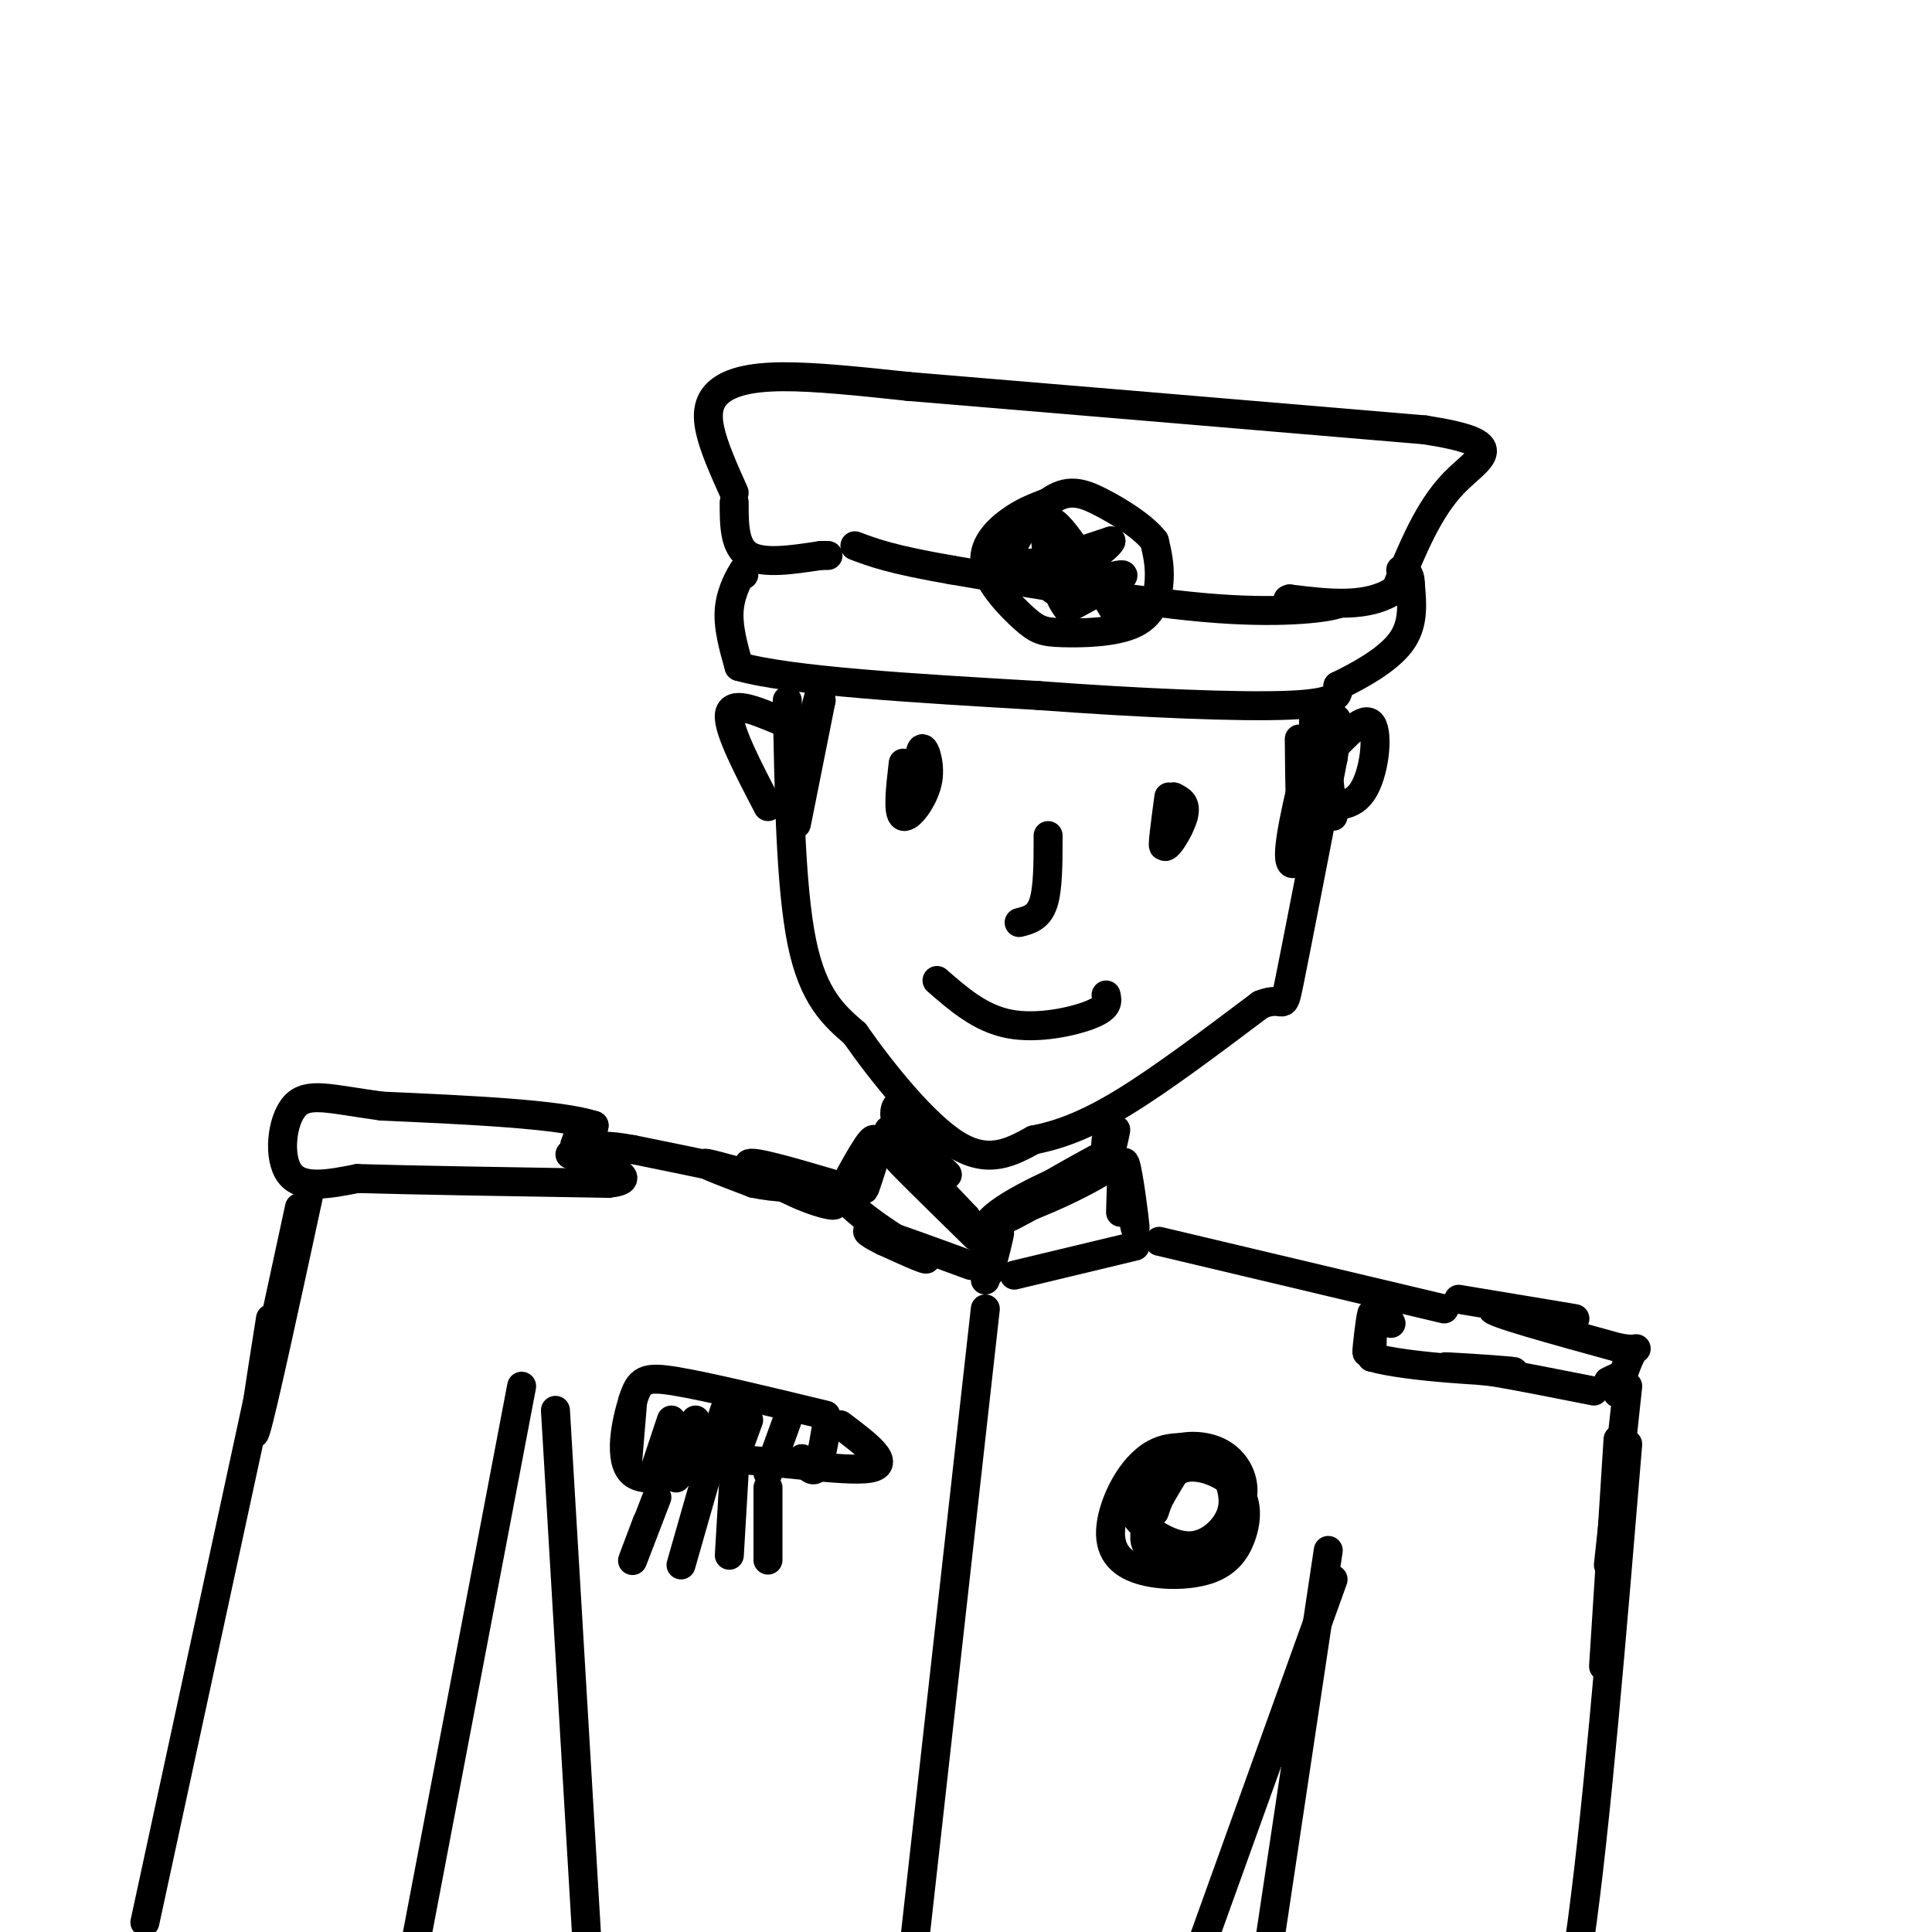 <svg viewBox='0 0 400 400' version='1.1' xmlns='http://www.w3.org/2000/svg' xmlns:xlink='http://www.w3.org/1999/xlink'><g fill='none' stroke='#000000' stroke-width='6' stroke-linecap='round' stroke-linejoin='round'><path d='M152,102c-2.107,-4.690 -4.214,-9.381 -5,-13c-0.786,-3.619 -0.250,-6.167 2,-8c2.250,-1.833 6.214,-2.952 13,-3c6.786,-0.048 16.393,0.976 26,2'/><path d='M188,80c22.167,1.833 64.583,5.417 107,9'/><path d='M295,89c18.511,2.867 11.289,5.533 6,11c-5.289,5.467 -8.644,13.733 -12,22'/><path d='M289,122c-5.667,4.000 -13.833,3.000 -22,2'/><path d='M267,124c-2.000,0.500 4.000,0.750 10,1'/><path d='M277,125c-1.556,0.733 -10.444,2.067 -25,1c-14.556,-1.067 -34.778,-4.533 -55,-8'/><path d='M197,118c-12.500,-2.167 -16.250,-3.583 -20,-5'/><path d='M152,104c0.000,4.583 0.000,9.167 3,11c3.000,1.833 9.000,0.917 15,0'/><path d='M170,115c2.500,0.000 1.250,0.000 0,0'/><path d='M154,119c0.000,0.000 0.000,-1.000 0,-1'/><path d='M154,118c-0.756,1.089 -2.644,4.311 -3,8c-0.356,3.689 0.822,7.844 2,12'/><path d='M153,138c10.667,3.000 36.333,4.500 62,6'/><path d='M215,144c20.756,1.556 41.644,2.444 52,2c10.356,-0.444 10.178,-2.222 10,-4'/><path d='M277,142c4.356,-2.089 10.244,-5.311 13,-9c2.756,-3.689 2.378,-7.844 2,-12'/><path d='M292,121c0.000,-2.500 -1.000,-2.750 -2,-3'/><path d='M217,104c-2.608,0.981 -5.215,1.961 -8,4c-2.785,2.039 -5.747,5.135 -5,9c0.747,3.865 5.203,8.497 8,11c2.797,2.503 3.935,2.877 8,3c4.065,0.123 11.056,-0.005 15,-2c3.944,-1.995 4.841,-5.856 5,-9c0.159,-3.144 -0.421,-5.572 -1,-8'/><path d='M239,112c-2.155,-2.845 -7.041,-5.959 -11,-8c-3.959,-2.041 -6.989,-3.011 -11,0c-4.011,3.011 -9.003,10.003 -7,12c2.003,1.997 11.002,-1.002 20,-4'/><path d='M230,112c-0.583,1.905 -12.042,8.667 -12,10c0.042,1.333 11.583,-2.762 14,-3c2.417,-0.238 -4.292,3.381 -11,7'/><path d='M221,126c-3.222,-3.756 -5.778,-16.644 -4,-18c1.778,-1.356 7.889,8.822 14,19'/><path d='M163,145c0.333,19.250 0.667,38.500 3,50c2.333,11.500 6.667,15.250 11,19'/><path d='M177,214c5.667,8.111 14.333,18.889 21,23c6.667,4.111 11.333,1.556 16,-1'/><path d='M214,236c5.467,-1.044 11.133,-3.156 19,-8c7.867,-4.844 17.933,-12.422 28,-20'/><path d='M261,208c5.289,-2.178 4.511,2.378 6,-5c1.489,-7.378 5.244,-26.689 9,-46'/><path d='M276,157c1.500,-9.000 0.750,-8.500 0,-8'/><path d='M275,156c3.778,-4.044 7.556,-8.089 9,-6c1.444,2.089 0.556,10.311 -2,14c-2.556,3.689 -6.778,2.844 -11,2'/><path d='M161,149c-4.833,-2.000 -9.667,-4.000 -10,-1c-0.333,3.000 3.833,11.000 8,19'/><path d='M187,158c-0.602,5.213 -1.203,10.426 0,11c1.203,0.574 4.211,-3.492 5,-7c0.789,-3.508 -0.639,-6.459 -2,-5c-1.361,1.459 -2.653,7.329 -2,9c0.653,1.671 3.253,-0.858 4,-4c0.747,-3.142 -0.358,-6.898 -1,-7c-0.642,-0.102 -0.821,3.449 -1,7'/><path d='M242,165c-0.745,5.560 -1.490,11.120 -1,10c0.490,-1.120 2.214,-8.919 2,-9c-0.214,-0.081 -2.365,7.555 -2,9c0.365,1.445 3.247,-3.301 4,-6c0.753,-2.699 -0.624,-3.349 -2,-4'/><path d='M243,165c-0.400,1.067 -0.400,5.733 0,7c0.400,1.267 1.200,-0.867 2,-3'/><path d='M194,203c4.511,3.933 9.022,7.867 15,9c5.978,1.133 13.422,-0.533 17,-2c3.578,-1.467 3.289,-2.733 3,-4'/><path d='M211,191c2.000,-0.500 4.000,-1.000 5,-4c1.000,-3.000 1.000,-8.500 1,-14'/><path d='M185,234c-0.083,1.917 -0.167,3.833 0,3c0.167,-0.833 0.583,-4.417 1,-8'/><path d='M186,229c-0.407,-0.565 -1.923,2.024 1,6c2.923,3.976 10.287,9.340 9,8c-1.287,-1.340 -11.225,-9.383 -12,-9c-0.775,0.383 7.612,9.191 16,18'/><path d='M200,252c-1.333,-0.578 -12.667,-11.022 -14,-12c-1.333,-0.978 7.333,7.511 16,16'/><path d='M229,236c-0.267,3.600 -0.533,7.200 0,6c0.533,-1.200 1.867,-7.200 2,-8c0.133,-0.800 -0.933,3.600 -2,8'/><path d='M229,242c-5.700,3.828 -18.951,9.397 -20,9c-1.049,-0.397 10.102,-6.761 16,-10c5.898,-3.239 6.542,-3.354 3,-1c-3.542,2.354 -11.271,7.177 -19,12'/><path d='M209,252c1.440,-0.548 14.542,-7.917 15,-9c0.458,-1.083 -11.726,4.119 -17,8c-5.274,3.881 -3.637,6.440 -2,9'/><path d='M205,260c-0.464,2.667 -0.625,4.833 0,3c0.625,-1.833 2.036,-7.667 2,-8c-0.036,-0.333 -1.518,4.833 -3,10'/><path d='M233,241c1.044,7.156 2.089,14.311 2,13c-0.089,-1.311 -1.311,-11.089 -2,-13c-0.689,-1.911 -0.844,4.044 -1,10'/><path d='M182,237c-1.644,5.156 -3.289,10.311 -3,9c0.289,-1.311 2.511,-9.089 2,-10c-0.511,-0.911 -3.756,5.044 -7,11'/><path d='M174,247c3.044,4.733 14.156,11.067 17,13c2.844,1.933 -2.578,-0.533 -8,-3'/><path d='M183,257c-2.578,-1.222 -5.022,-2.778 -2,-2c3.022,0.778 11.511,3.889 20,7'/><path d='M210,264c0.000,0.000 25.000,-6.000 25,-6'/><path d='M172,245c-8.255,-2.421 -16.510,-4.842 -17,-4c-0.490,0.842 6.786,4.947 12,7c5.214,2.053 8.365,2.053 3,0c-5.365,-2.053 -19.247,-6.158 -23,-7c-3.753,-0.842 2.624,1.579 9,4'/><path d='M156,245c4.378,0.933 10.822,1.267 7,0c-3.822,-1.267 -17.911,-4.133 -32,-7'/><path d='M131,238c-6.500,-1.167 -6.750,-0.583 -7,0'/><path d='M119,237c0.889,-2.489 1.778,-4.978 2,-3c0.222,1.978 -0.222,8.422 0,9c0.222,0.578 1.111,-4.711 2,-10'/><path d='M123,233c-7.000,-2.333 -25.500,-3.167 -44,-4'/><path d='M79,229c-10.655,-1.440 -15.292,-3.042 -18,0c-2.708,3.042 -3.488,10.726 -1,14c2.488,3.274 8.244,2.137 14,1'/><path d='M74,244c11.000,0.333 31.500,0.667 52,1'/><path d='M126,245c7.333,-0.833 -0.333,-3.417 -8,-6'/><path d='M64,247c-4.833,22.333 -9.667,44.667 -11,49c-1.333,4.333 0.833,-9.333 3,-23'/><path d='M62,250c0.000,0.000 -32.000,148.000 -32,148'/><path d='M240,257c0.000,0.000 59.000,14.000 59,14'/><path d='M288,274c-1.012,-2.042 -2.024,-4.083 -3,-2c-0.976,2.083 -1.917,8.292 -2,8c-0.083,-0.292 0.690,-7.083 1,-8c0.310,-0.917 0.155,4.042 0,9'/><path d='M284,281c7.440,2.143 26.042,3.000 29,3c2.958,0.000 -9.726,-0.857 -13,-1c-3.274,-0.143 2.863,0.429 9,1'/><path d='M309,284c5.000,0.833 13.000,2.417 21,4'/><path d='M302,269c12.600,2.089 25.200,4.178 24,4c-1.200,-0.178 -16.200,-2.622 -17,-2c-0.800,0.622 12.600,4.311 26,8'/><path d='M335,279c4.893,0.952 4.125,-0.667 3,1c-1.125,1.667 -2.607,6.619 -3,8c-0.393,1.381 0.304,-0.810 1,-3'/><path d='M336,285c-0.333,-0.333 -1.667,0.333 -3,1'/><path d='M337,287c0.000,0.000 -4.000,37.000 -4,37'/><path d='M335,298c0.000,0.000 -3.000,47.000 -3,47'/><path d='M337,299c-3.292,39.661 -6.583,79.321 -10,103c-3.417,23.679 -6.958,31.375 -9,36c-2.042,4.625 -2.583,6.179 -4,7c-1.417,0.821 -3.708,0.911 -6,1'/><path d='M275,321c0.000,0.000 -15.000,100.000 -15,100'/><path d='M108,287c0.000,0.000 -24.000,126.000 -24,126'/><path d='M115,292c0.000,0.000 8.000,135.000 8,135'/><path d='M276,327c0.000,0.000 -32.000,89.000 -32,89'/><path d='M204,271c0.000,0.000 -18.000,161.000 -18,161'/><path d='M245,302c-3.911,6.267 -7.822,12.533 -8,16c-0.178,3.467 3.378,4.133 6,4c2.622,-0.133 4.311,-1.067 6,-2'/><path d='M249,320c2.814,-1.775 6.848,-5.212 8,-9c1.152,-3.788 -0.580,-7.927 -4,-10c-3.420,-2.073 -8.529,-2.080 -12,0c-3.471,2.080 -5.306,6.248 -6,9c-0.694,2.752 -0.248,4.088 2,6c2.248,1.912 6.298,4.399 10,4c3.702,-0.399 7.058,-3.686 8,-7c0.942,-3.314 -0.529,-6.657 -2,-10'/><path d='M253,303c-2.890,-2.770 -9.115,-4.693 -14,-2c-4.885,2.693 -8.431,10.004 -9,15c-0.569,4.996 1.839,7.679 6,9c4.161,1.321 10.073,1.282 14,0c3.927,-1.282 5.867,-3.808 7,-7c1.133,-3.192 1.459,-7.052 -1,-10c-2.459,-2.948 -7.703,-4.985 -11,-4c-3.297,0.985 -4.649,4.993 -6,9'/><path d='M171,293c-12.196,-2.946 -24.393,-5.893 -31,-7c-6.607,-1.107 -7.625,-0.375 -9,4c-1.375,4.375 -3.107,12.393 0,15c3.107,2.607 11.054,-0.196 19,-3'/><path d='M150,302c9.889,0.378 25.111,2.822 30,2c4.889,-0.822 -0.556,-4.911 -6,-9'/><path d='M171,296c-0.583,3.500 -1.167,7.000 -2,8c-0.833,1.000 -1.917,-0.500 -3,-2'/><path d='M163,294c0.000,0.000 -4.000,11.000 -4,11'/><path d='M155,294c0.000,0.000 -4.000,11.000 -4,11'/><path d='M150,292c0.000,0.000 -4.000,12.000 -4,12'/><path d='M144,294c0.000,0.000 -4.000,12.000 -4,12'/><path d='M139,294c0.000,0.000 -4.000,12.000 -4,12'/><path d='M131,290c0.000,0.000 -1.000,12.000 -1,12'/><path d='M147,303c0.000,0.000 -6.000,21.000 -6,21'/><path d='M136,310c-2.333,6.083 -4.667,12.167 -5,13c-0.333,0.833 1.333,-3.583 3,-8'/><path d='M152,305c0.000,0.000 -1.000,17.000 -1,17'/><path d='M159,308c0.000,0.000 0.000,15.000 0,15'/><path d='M166,154c-1.702,8.625 -3.405,17.250 -2,12c1.405,-5.250 5.917,-24.375 6,-23c0.083,1.375 -4.262,23.250 -5,27c-0.738,3.750 2.131,-10.625 5,-25'/><path d='M170,145c-0.422,-0.244 -3.978,11.644 -5,16c-1.022,4.356 0.489,1.178 2,-2'/><path d='M269,153c0.089,9.708 0.179,19.417 1,17c0.821,-2.417 2.375,-16.958 2,-16c-0.375,0.958 -2.679,17.417 -3,20c-0.321,2.583 1.339,-8.708 3,-20'/><path d='M272,154c-0.895,1.828 -4.632,16.397 -5,22c-0.368,5.603 2.632,2.239 4,-5c1.368,-7.239 1.105,-18.354 1,-22c-0.105,-3.646 -0.053,0.177 0,4'/><path d='M272,153c0.222,4.133 0.778,12.467 1,12c0.222,-0.467 0.111,-9.733 0,-19'/><path d='M273,146c0.500,0.667 1.750,11.833 3,23'/></g>
</svg>